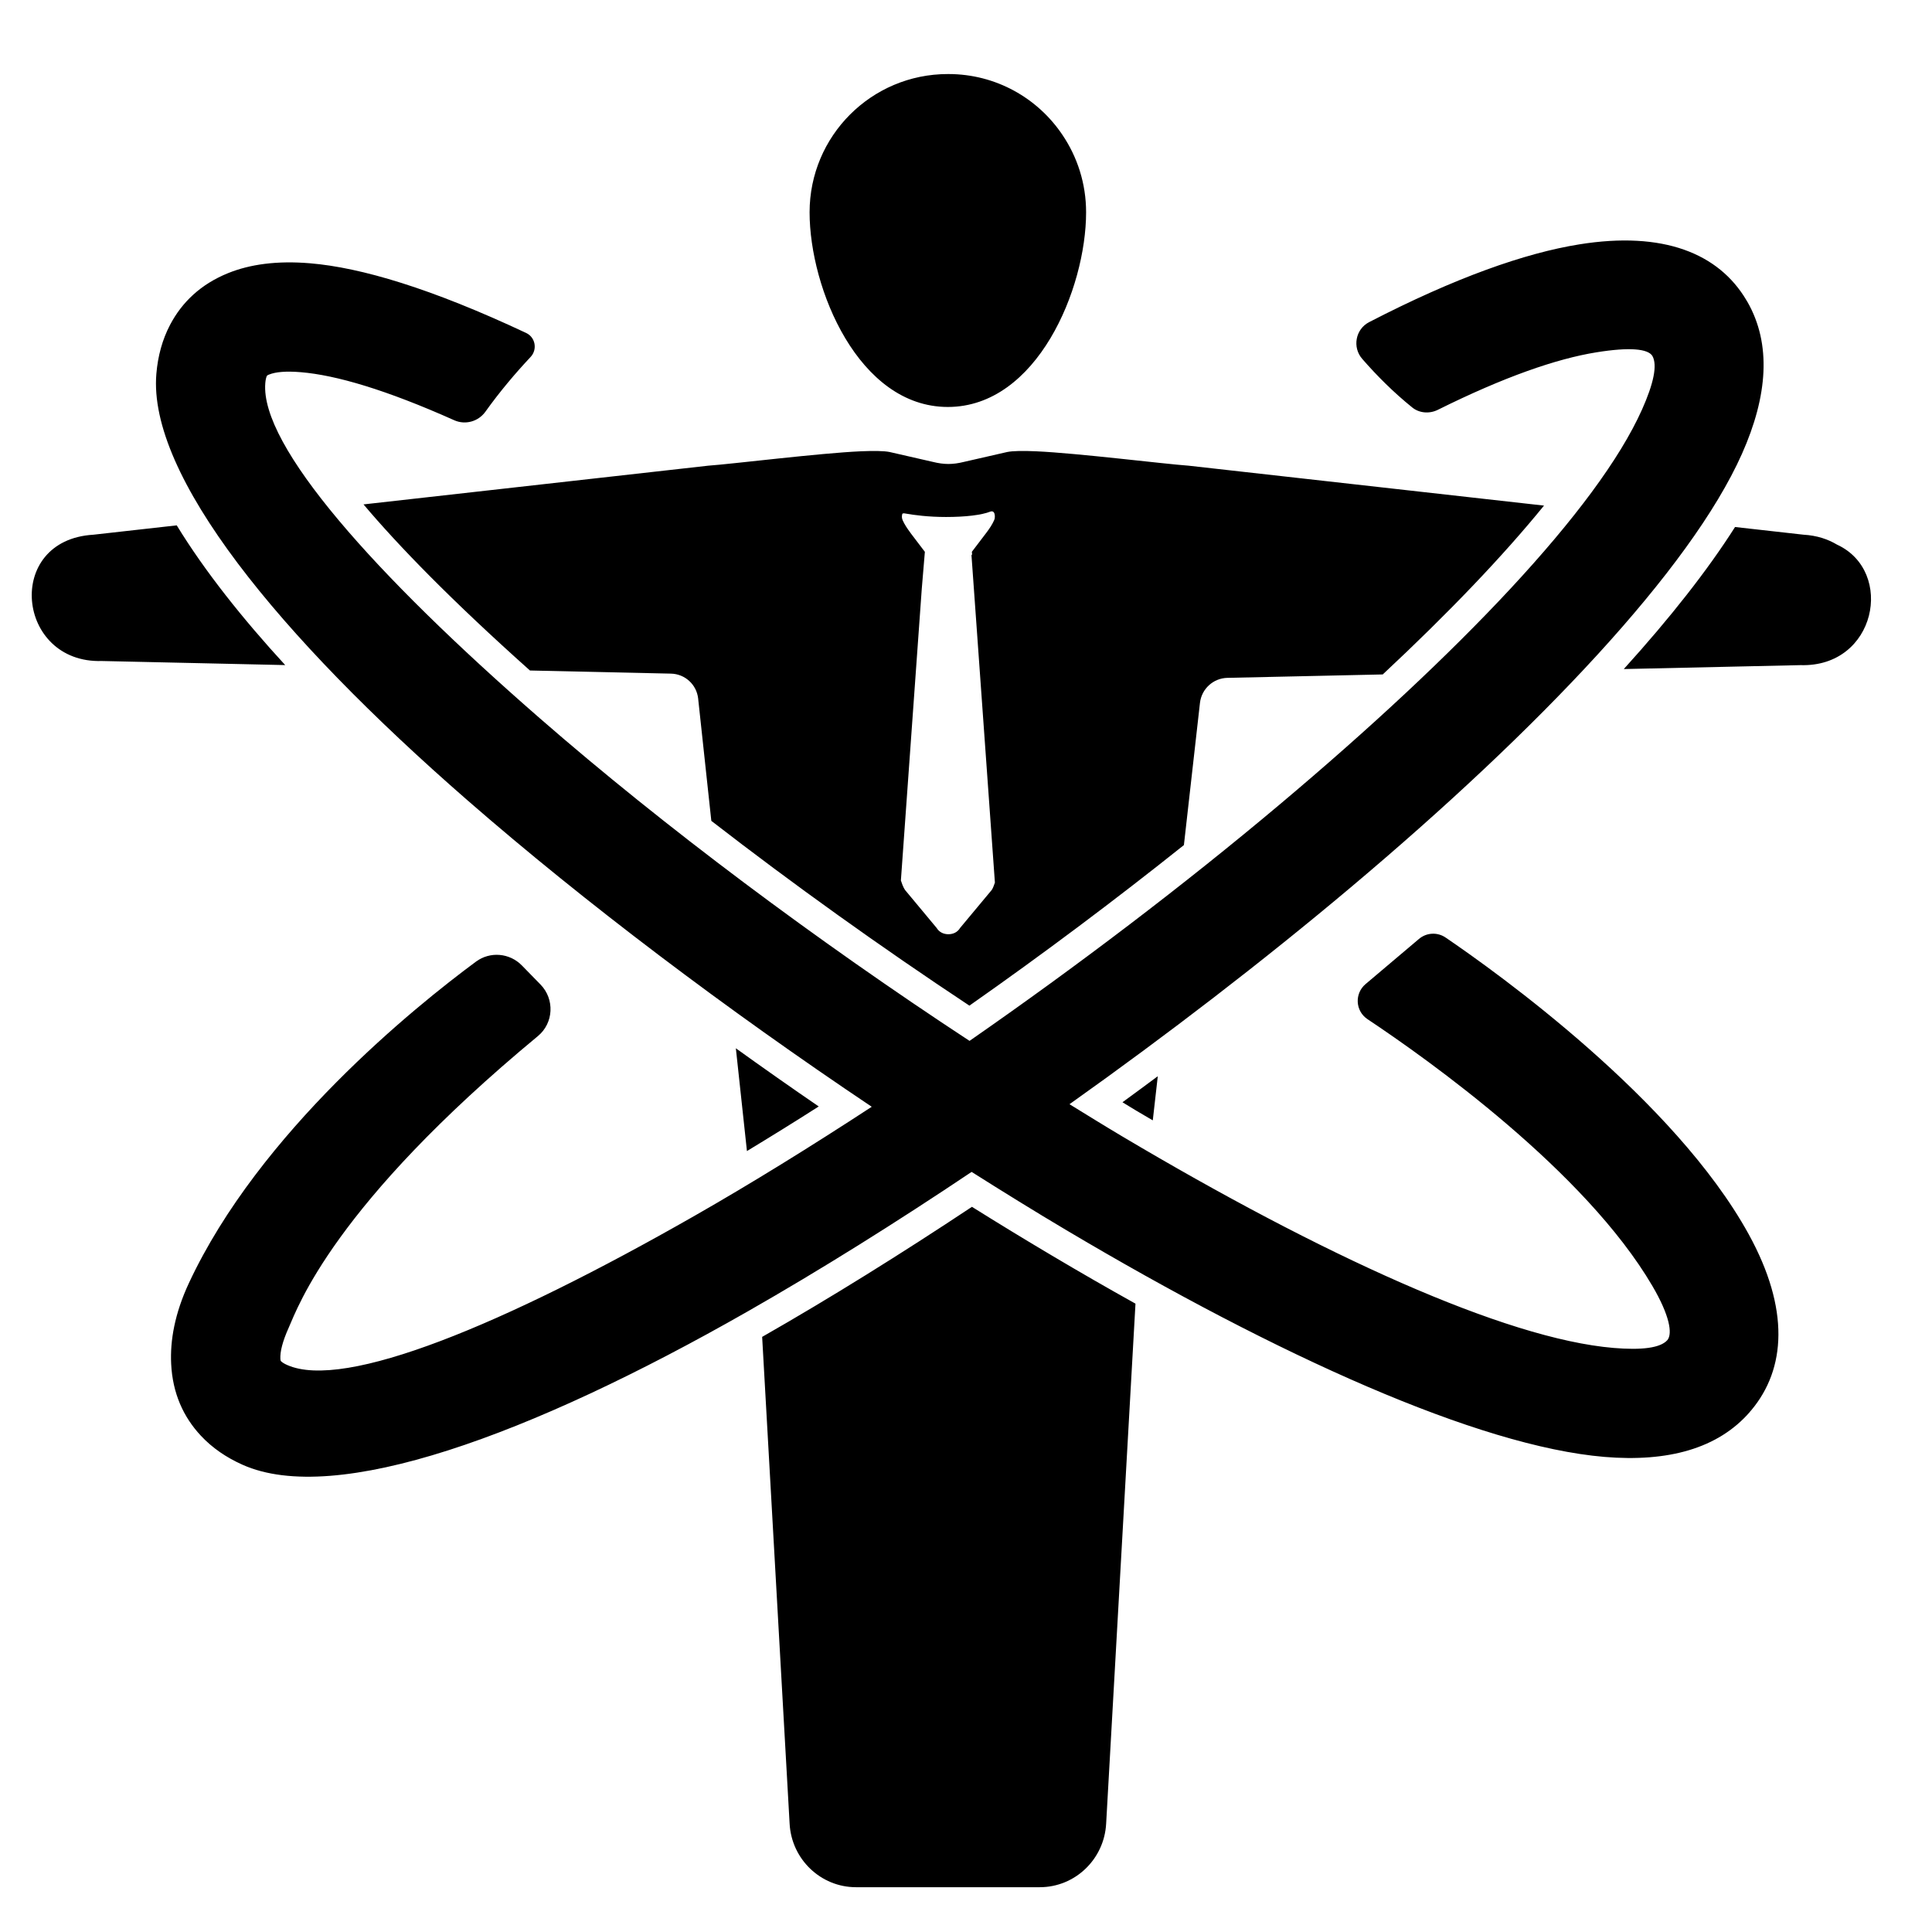 <?xml version="1.0" encoding="UTF-8"?>
<!-- Uploaded to: SVG Repo, www.svgrepo.com, Generator: SVG Repo Mixer Tools -->
<svg fill="#000000" width="800px" height="800px" version="1.1" viewBox="144 144 512 512" xmlns="http://www.w3.org/2000/svg">
 <path d="m284.46 321.69 37.328 0.828c3.742 0.078 6.812 2.883 7.231 6.598l0.016 0.18 3.473 32.242c21.641 16.758 44.824 33.367 68.395 48.969 19.332-13.555 38.5-27.91 56.844-42.551l4.254-37.668c0.418-3.719 3.527-6.566 7.269-6.648l41.172-0.906c17.477-16.309 31.926-31.453 42.738-44.746l-94.195-10.578c-6.457-0.457-29.477-3.332-40.406-3.812-3.402-0.148-6.141-0.125-7.664 0.188l-11.496 2.629c-1.434 0.355-2.758 0.543-4.078 0.543-1.316 0-2.637-0.188-4.078-0.543l-11.496-2.629c-1.527-0.309-4.262-0.332-7.664-0.188-10.93 0.48-33.949 3.356-40.406 3.812l-91.359 10.262c9.27 10.977 23.207 25.352 44.117 44.023zm157.01 114.42c1.285 0.773 2.582 1.598 3.867 2.356 1.402 0.836 2.773 1.621 4.164 2.441l1.324-11.695c-3.117 2.301-6.223 4.629-9.355 6.898zm-18.82 40.555c-7.008-4.156-14.035-8.441-21.074-12.844-18.828 12.496-37.531 24.152-55.465 34.391-0.039 0.023-0.086 0.047-0.133 0.07l7.277 128.98c0.48 9.395 8.199 16.867 17.602 16.867h48.691c9.395 0 17.113-7.465 17.594-16.867l7.773-137.78c-7.262-4.047-14.688-8.316-22.27-12.82zm208.2-188.32c-2.387-1.434-5.293-2.434-8.898-2.644l-18.145-2.039c-7.238 11.395-17.152 24.035-29.484 37.645l46.816-1.039c20.074 0.621 25.051-24.832 9.711-31.926zm-291.84 133.46 2.938 27.238c6.285-3.805 12.641-7.742 19.027-11.82-7.402-5.062-14.719-10.215-21.965-15.418zm-148.17-138.58-22.105 2.481c-23.711 1.395-20.402 34.168 2.262 33.469l48.582 1.078c-11.246-12.246-21.277-24.82-28.742-37.027zm204.35-31.375c23.625 0 36.637-31.336 36.637-51.59 0-7.598-2.309-14.648-6.262-20.5-6.527-9.734-17.617-16.137-30.23-16.137 0 0-0.047 0.008-0.07 0.008l-0.078-0.008c-20.246 0-36.637 16.395-36.637 36.637 0 20.246 13.016 51.59 36.637 51.59zm212.23 219.23c-19.617-35.668-66.781-69.418-80.324-78.625-2.18-1.48-5.047-1.324-7.055 0.371l-14.145 11.961c-2.977 2.512-2.734 7.144 0.504 9.301 16.082 10.711 57.652 40.25 75.492 70.695 4.582 7.82 5.379 12.625 3.992 14.348v-0.008c-1.836 2.117-6.836 2.719-14.27 2.094-28.887-2.434-77.672-24.855-130.25-56.086-4.613-2.742-9.277-5.637-13.938-8.504 25.848-18.355 51.297-37.91 74.531-57.465 49.863-41.957 90.012-84.254 103.67-114.87 6.875-15.426 7.836-29.121 1.465-40.281l-0.117-0.172-0.203-0.355c-7.316-12.293-21.918-18.324-44.281-14.719-14.324 2.301-32.809 8.789-55.668 20.609-3.613 1.867-4.496 6.672-1.82 9.734 3.938 4.527 8.371 8.938 13.277 12.891 1.891 1.527 4.598 1.691 6.766 0.605 17.547-8.719 31.445-13.531 41.988-15.23 8.945-1.449 13.688-0.922 14.859 0.945 1.387 2.434 0.316 7.356-2.719 14.168-11.812 26.469-49.039 65.16-95.832 104.53-25.547 21.5-53.852 43.004-82.406 62.828-40.652-26.672-80.902-56.77-113.88-85.492-43.855-38.211-74.145-72.246-72.75-88.84 0.07-0.844 0.219-1.512 0.434-1.93 0.047-0.078 0.211-0.188 0.527-0.309 1.75-0.715 4.504-0.969 8.48-0.637 9.309 0.781 22.5 4.629 40.637 12.734 2.938 1.309 6.379 0.348 8.254-2.269 3.82-5.34 7.93-10.191 11.969-14.496 1.859-1.977 1.293-5.207-1.164-6.363-25.176-11.828-43.777-17.34-57.258-18.469-8.789-0.742-15.961 0.27-21.734 2.606-7.215 2.922-12.191 7.664-15.355 13.656-2.102 3.984-3.269 8.379-3.66 13.027-2.262 26.855 32.203 69.254 82.523 113.09 31.145 27.129 68.68 55.426 107.06 81.152-15.988 10.449-31.848 20.277-47.086 28.973-50.512 28.832-92.617 46.242-107.83 39.461-0.766-0.34-1.348-0.699-1.676-1.047-0.062-0.07-0.109-0.254-0.125-0.598-0.094-1.891 0.566-4.574 2.195-8.215 2.441-5.496 11.938-32.5 66.055-77.309 4.18-3.457 4.473-9.773 0.691-13.656l-4.93-5.047c-3.246-3.332-8.434-3.789-12.176-1.023-16.09 11.898-57.418 45.141-76.098 85.23-3.719 7.992-4.992 15.152-4.68 21.379 0.379 7.773 3.223 14.035 7.844 18.996 3.07 3.293 6.836 5.844 11.09 7.734 24.617 10.984 75.996-7.621 133.95-40.699 19.098-10.906 39.117-23.422 59.242-36.918 8.402 5.309 16.789 10.504 25.098 15.434 56.031 33.273 109.18 57.277 142.59 60.094 16.828 1.41 30.074-2.18 38.523-11.875l0.117-0.164 0.188-0.219 0.094-0.094c9.191-10.961 10.238-26.809-0.676-46.66zm-222.14-185.88c-0.82-1.094-1.582-2.223-2.07-3.34-0.277-0.645-0.234-1.219-0.07-1.727 0.148-0.039 0.262-0.125 0.48-0.094 2.652 0.48 6.504 0.969 11.082 0.969 5.062 0 9.402-0.488 11.812-1.449 0.797-0.227 1.086 0.395 1.133 1.164 0.016 0.355-0.016 0.738-0.195 1.141-0.488 1.117-1.238 2.246-2.07 3.34l-3.828 5.031 0.062 0.684-0.164 0.219 6.207 86.758c-0.254 0.66-0.426 1.332-0.836 1.953l-8.379 10.055c-0.676 1.133-1.82 1.676-3.117 1.676-1.195 0-2.394-0.48-3.117-1.676l-8.371-10.055c-0.535-0.805-0.812-1.668-1.094-2.512l5.535-77.309 0.82-9.789-3.828-5.031z"/>
</svg>